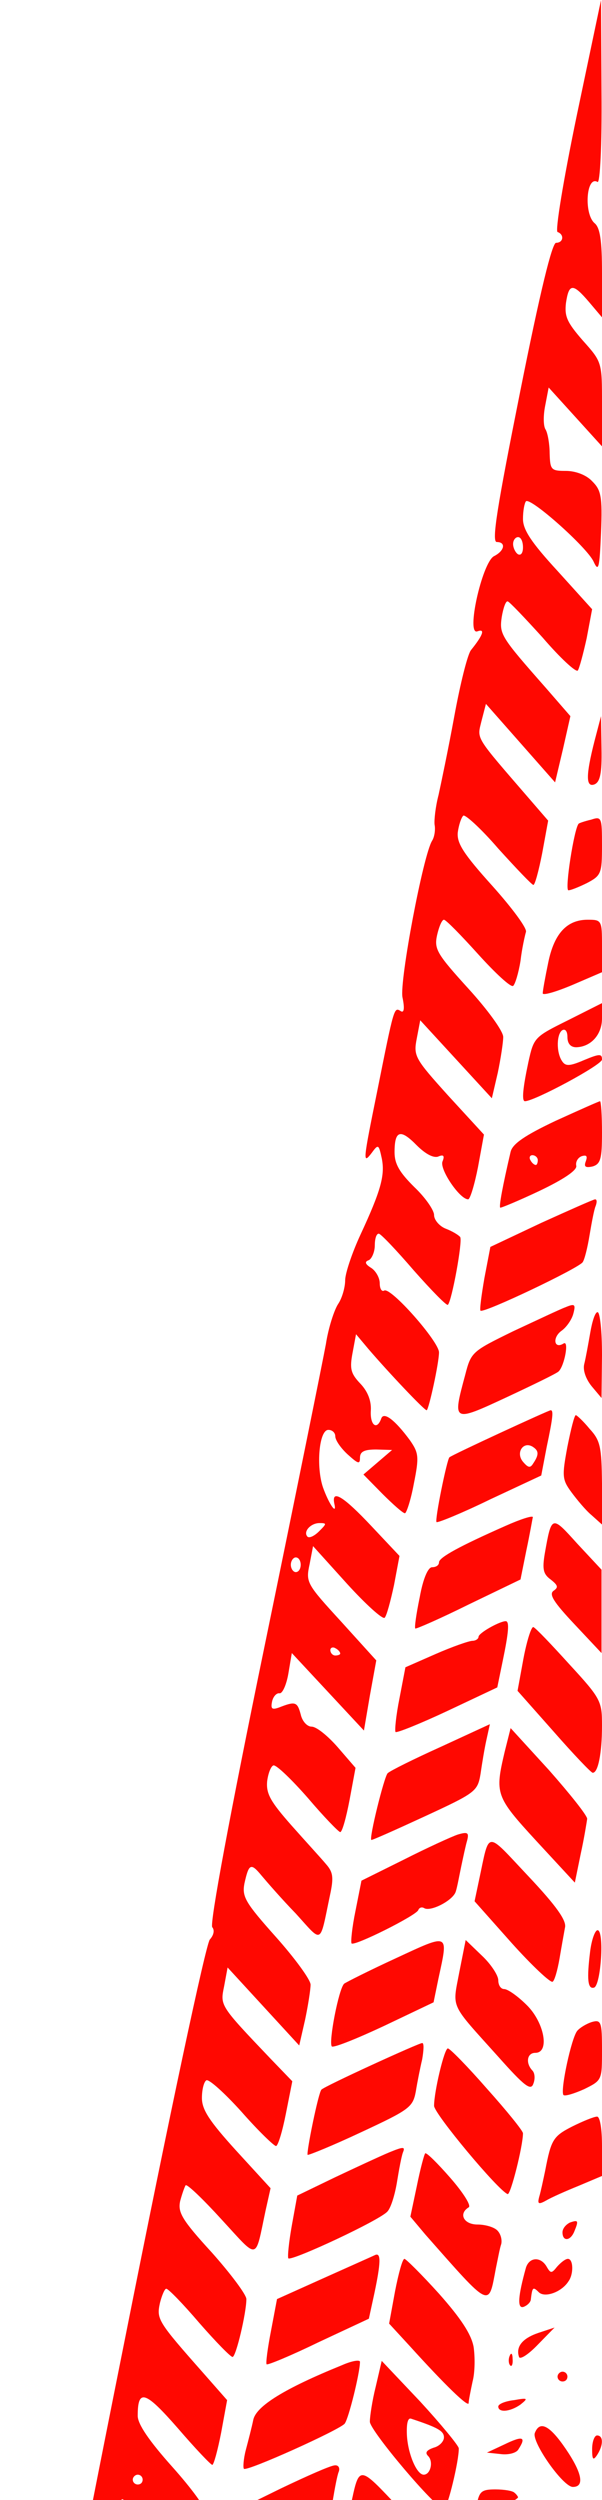 <svg width="67" height="278" viewBox="0 0 67 278" fill="none" xmlns="http://www.w3.org/2000/svg">
<path d="M64.196 12.818C62.657 20.236 61.778 25.691 62.053 25.8C62.822 26.073 62.712 27 61.888 27C61.448 27 60.129 32.346 57.875 43.636C55.346 56.291 54.686 60.273 55.291 60.273C56.336 60.273 56.171 61.255 54.961 61.855C53.642 62.618 51.828 70.746 53.147 70.2C54.027 69.873 53.752 70.636 52.432 72.273C52.048 72.709 51.223 76.036 50.563 79.636C49.904 83.236 49.079 87.164 48.804 88.418C48.475 89.673 48.31 91.145 48.365 91.691C48.475 92.236 48.365 93.055 48.09 93.491C47.1 95.073 44.462 109.036 44.791 110.891C45.066 112.2 44.956 112.691 44.572 112.418C43.857 111.982 43.857 111.982 41.988 121.309C40.394 129.164 40.339 129.545 41.383 128.182C42.098 127.2 42.153 127.255 42.483 128.782C42.867 130.636 42.428 132.327 40.119 137.291C39.184 139.309 38.415 141.6 38.415 142.364C38.415 143.127 38.085 144.327 37.645 144.982C37.205 145.636 36.546 147.655 36.271 149.455C35.941 151.255 32.863 166.473 29.399 183.273C25.606 201.655 23.298 214.036 23.627 214.309C23.902 214.636 23.792 215.182 23.353 215.673C22.913 216.164 18.845 235.255 13.952 259.855C7.246 293.345 5.432 303.218 5.982 303.545C6.366 303.764 6.476 304.255 6.311 304.582C6.091 304.909 5.707 305.073 5.432 304.909C4.992 304.636 4.442 306.6 3.508 311.891C3.068 314.182 3.783 314.564 4.992 312.709C5.927 311.345 7.631 311.673 7.631 313.2C7.686 314.618 14.117 321.436 14.447 320.4C14.612 319.964 14.997 318.327 15.272 316.691L15.876 313.8L12.743 310.255C8.455 305.509 7.906 304.636 8.4 302.673L8.84 301.091L12.523 305.073C14.502 307.2 16.316 309 16.536 309C16.701 309 17.141 307.418 17.526 305.455L18.185 301.909L14.282 297.6C10.489 293.4 10.324 293.182 10.709 291.164L11.094 289.145L19.01 297.764L19.669 294.927C19.999 293.345 20.274 291.545 20.274 290.945C20.274 290.291 18.57 287.945 16.481 285.655C13.128 281.891 12.743 281.291 12.963 279.709C13.128 278.727 13.403 277.909 13.623 277.909C13.842 277.909 15.547 279.655 17.471 281.727C19.34 283.855 21.099 285.436 21.374 285.273C21.593 285.109 21.978 283.855 22.198 282.491C22.363 281.073 22.693 279.655 22.803 279.327C22.968 278.945 21.319 276.709 19.175 274.309C16.591 271.418 15.327 269.564 15.327 268.636C15.327 265.582 16.151 265.855 19.779 270C21.703 272.236 23.462 274.091 23.627 274.091C23.792 274.091 24.232 272.455 24.617 270.491L25.277 266.891L22.638 263.891C17.526 258.109 17.416 257.891 17.8 256.091C18.02 255.218 18.35 254.455 18.515 254.509C18.735 254.509 20.384 256.2 22.198 258.327C24.012 260.4 25.661 262.091 25.881 262.091C26.266 262.091 27.421 257.182 27.421 255.655C27.421 255.164 25.661 252.818 23.572 250.473C20.219 246.818 19.779 246 20.054 244.745C20.274 243.927 20.549 243.164 20.659 243C20.824 242.836 22.638 244.582 24.672 246.818C28.85 251.345 28.355 251.455 29.564 245.782L30.114 243.327L26.266 239.127C23.298 235.855 22.473 234.6 22.473 233.291C22.473 232.364 22.693 231.491 22.968 231.327C23.243 231.164 25.002 232.745 26.871 234.818C28.74 236.945 30.499 238.636 30.719 238.636C30.939 238.636 31.433 237 31.818 235.036L32.533 231.436L30.114 228.927C24.397 222.927 24.507 223.036 24.947 220.855L25.331 218.782L33.302 227.455L33.962 224.564C34.292 222.982 34.567 221.236 34.567 220.691C34.567 220.145 32.808 217.745 30.719 215.4C27.311 211.582 26.926 210.927 27.201 209.455C27.695 207.218 27.915 207.109 29.125 208.582C29.674 209.236 31.378 211.2 32.918 212.782C35.941 216.109 35.556 216.327 36.711 210.818C37.15 208.8 37.096 208.2 36.271 207.273C35.776 206.673 34.017 204.764 32.423 202.964C30.114 200.345 29.619 199.473 29.729 198.109C29.839 197.182 30.169 196.364 30.444 196.309C30.774 196.255 32.478 197.891 34.292 199.964C36.051 202.036 37.7 203.727 37.865 203.727C38.085 203.727 38.525 202.145 38.91 200.127L39.569 196.582L37.59 194.291C36.491 193.036 35.226 192 34.677 192C34.182 192 33.632 191.4 33.467 190.636C33.083 189.218 32.863 189.164 31.049 189.873C30.279 190.145 30.114 190.036 30.279 189.218C30.389 188.673 30.774 188.236 31.104 188.291C31.433 188.345 31.873 187.364 32.093 186.109L32.478 183.818L40.504 192.436L41.163 188.564L41.878 184.636L37.975 180.327C34.127 176.127 34.017 175.964 34.457 173.945L34.842 171.927L38.635 176.127C40.724 178.418 42.593 180.109 42.812 179.891C43.032 179.673 43.472 178.036 43.857 176.236L44.462 173.018L41.328 169.691C38.25 166.418 36.876 165.545 37.205 167.182C37.535 168.6 36.601 167.236 35.941 165.382C35.172 163.091 35.501 159 36.546 159C36.986 159 37.315 159.327 37.315 159.709C37.315 160.145 37.92 161.018 38.69 161.727C39.844 162.764 40.064 162.873 40.064 162.109C40.064 161.4 40.559 161.182 41.878 161.182L43.637 161.236L40.449 163.964L42.593 166.145C43.747 167.291 44.846 168.273 45.066 168.273C45.231 168.273 45.726 166.8 46.056 165C46.66 162 46.605 161.564 45.616 160.145C43.967 157.909 42.703 156.927 42.428 157.745C41.933 159.109 41.163 158.455 41.273 156.818C41.328 155.782 40.944 154.745 40.119 153.873C39.02 152.727 38.91 152.182 39.239 150.436L39.624 148.364L40.998 150C43.197 152.564 47.21 156.818 47.485 156.818C47.705 156.818 48.859 151.582 48.859 150.382C48.859 149.182 43.472 143.073 42.758 143.509C42.483 143.673 42.263 143.291 42.263 142.691C42.263 142.091 41.823 141.327 41.328 141C40.614 140.564 40.559 140.291 41.053 140.127C41.383 139.964 41.713 139.2 41.713 138.491C41.713 137.782 41.878 137.182 42.153 137.182C42.373 137.182 44.132 139.036 46.056 141.273C48.035 143.509 49.739 145.255 49.849 145.091C50.289 144.655 51.498 138.055 51.223 137.564C51.058 137.345 50.344 136.909 49.629 136.636C48.914 136.364 48.31 135.655 48.31 135.109C48.31 134.564 47.32 133.145 46.111 132C44.462 130.364 43.912 129.436 43.912 128.127C43.912 125.673 44.572 125.509 46.386 127.364C47.32 128.291 48.2 128.782 48.749 128.618C49.354 128.345 49.519 128.509 49.244 129.164C48.914 130.036 51.168 133.364 52.103 133.364C52.323 133.364 52.817 131.727 53.202 129.764L53.862 126.164L49.904 121.855C46.166 117.709 46.001 117.436 46.386 115.473L46.77 113.455L54.741 122.127L55.401 119.291C55.731 117.709 56.006 115.909 56.006 115.309C56.006 114.655 54.247 112.255 52.158 109.964C48.639 106.091 48.31 105.545 48.639 104.018C48.859 103.036 49.189 102.273 49.409 102.273C49.629 102.273 51.333 104.018 53.202 106.091C55.126 108.218 56.83 109.8 57.105 109.636C57.325 109.473 57.71 108.218 57.93 106.855C58.095 105.436 58.424 104.018 58.534 103.636C58.699 103.255 56.995 100.964 54.796 98.509C51.553 94.909 50.838 93.764 50.948 92.564C51.058 91.746 51.333 90.927 51.553 90.709C51.718 90.491 53.532 92.127 55.456 94.364C57.435 96.546 59.194 98.4 59.359 98.4C59.524 98.454 59.964 96.818 60.348 94.855L61.008 91.254L59.029 88.964C52.762 81.709 53.092 82.255 53.587 80.182L54.082 78.273L61.778 87L62.657 83.291L63.482 79.636L60.733 76.473C55.731 70.8 55.566 70.527 55.841 68.618C56.006 67.636 56.281 66.818 56.5 66.873C56.665 66.873 58.424 68.727 60.403 70.909C62.327 73.145 64.087 74.782 64.306 74.564C64.471 74.346 64.911 72.709 65.296 70.964L65.901 67.746L62.053 63.491C59.139 60.327 58.205 58.909 58.205 57.709C58.205 56.782 58.37 55.964 58.534 55.745C59.029 55.255 65.351 60.873 66.066 62.455C66.615 63.654 66.725 63.218 66.89 59.236C67.055 55.145 66.89 54.491 65.901 53.509C65.241 52.8 64.031 52.364 62.987 52.364C61.338 52.364 61.228 52.255 61.173 50.4C61.173 49.364 60.953 48.164 60.733 47.782C60.458 47.4 60.458 46.2 60.678 45.109L61.063 43.091L67 49.636L67 44.946C67 40.255 67 40.255 64.856 37.855C63.097 35.836 62.822 35.182 62.987 33.709C63.317 31.473 63.757 31.473 65.571 33.6L67 35.291L67 30.382C67 26.727 66.78 25.309 66.175 24.818C64.966 23.782 65.241 19.473 66.505 20.236C66.78 20.4 67 16.145 66.945 10.255L66.89 -4.80596e-09L64.196 12.818ZM57.655 61.636C57.38 61.473 57.105 60.927 57.105 60.491C57.105 60.054 57.38 59.727 57.655 59.727C57.985 59.727 58.205 60.218 58.205 60.873C58.205 61.473 57.985 61.8 57.655 61.636ZM37.315 184.091C37.041 184.091 36.766 183.818 36.766 183.491C36.766 183.218 37.041 183.109 37.315 183.273C37.645 183.436 37.865 183.709 37.865 183.873C37.865 183.982 37.645 184.091 37.315 184.091ZM34.237 170.891C33.687 170.345 34.567 169.364 35.556 169.364C36.381 169.364 36.381 169.418 35.501 170.291C35.007 170.782 34.457 171.055 34.237 170.891ZM32.918 174.818C32.643 174.818 32.368 174.436 32.368 174C32.368 173.564 32.643 173.182 32.918 173.182C33.247 173.182 33.467 173.564 33.467 174C33.467 174.436 33.247 174.818 32.918 174.818ZM15.327 276.273C15.052 276.273 14.777 276.055 14.777 275.727C14.777 275.455 15.052 275.182 15.327 275.182C15.656 275.182 15.876 275.455 15.876 275.727C15.876 276.055 15.656 276.273 15.327 276.273ZM9.17 311.618C8.07 311.236 7.906 308.455 8.95 308.455C9.555 308.455 9.83 309 9.83 310.145C9.83 311.236 9.61 311.727 9.17 311.618Z" fill="#FF0801"/>
<path d="M66.175 82.364C65.186 86.236 65.186 87.6 66.175 87.218C66.78 86.945 67 86.018 66.945 83.236L66.89 79.636L66.175 82.364Z" fill="#FF0801"/>
<path d="M65.791 91.145C65.076 91.309 64.471 91.527 64.416 91.582C63.922 91.964 62.822 99 63.262 99C63.537 99 64.471 98.618 65.351 98.182C66.89 97.364 67 97.145 67 94.036C67 90.873 66.945 90.764 65.791 91.145Z" fill="#FF0801"/>
<path d="M65.406 102.273C63.097 102.273 61.668 103.8 61.008 107.073C60.678 108.655 60.403 110.182 60.403 110.455C60.403 110.727 61.888 110.291 63.702 109.527L67 108.109L67 105.164C67 102.327 66.945 102.273 65.406 102.273Z" fill="#FF0801"/>
<path d="M63.207 113.455C59.469 115.309 59.414 115.364 58.809 118.091C58.205 120.927 58.04 122.455 58.424 122.455C59.469 122.455 67 118.418 67 117.818C67 117.164 66.725 117.164 65.021 117.873C63.372 118.582 62.932 118.582 62.547 117.982C61.888 117 61.943 114.927 62.602 114.545C62.932 114.382 63.152 114.709 63.152 115.309C63.152 116.018 63.482 116.455 64.141 116.455C65.791 116.4 67 115.036 67 113.236L67 111.545L63.207 113.455Z" fill="#FF0801"/>
<path d="M66.78 122.455C66.67 122.455 64.471 123.436 61.833 124.636C58.37 126.273 57.05 127.2 56.83 128.073C55.951 131.836 55.511 134.182 55.676 134.291C55.731 134.345 57.71 133.527 60.019 132.436C62.767 131.127 64.196 130.145 64.141 129.655C64.031 129.218 64.306 128.727 64.746 128.564C65.296 128.4 65.406 128.564 65.186 129.164C64.966 129.764 65.186 129.873 65.956 129.709C66.835 129.436 67 128.891 67 125.945C67 124.036 66.89 122.455 66.78 122.455ZM59.634 129.545C59.469 129.545 59.194 129.327 59.029 129C58.864 128.727 58.974 128.455 59.249 128.455C59.579 128.455 59.854 128.727 59.854 129C59.854 129.327 59.744 129.545 59.634 129.545Z" fill="#FF0801"/>
<path d="M66.505 145.909C66.23 145.909 65.901 146.945 65.681 148.255C65.461 149.509 65.186 151.036 65.021 151.691C64.856 152.345 65.186 153.327 65.846 154.145L66.945 155.455L67 150.709C67 148.036 66.78 145.909 66.505 145.909Z" fill="#FF0801"/>
<path d="M65.626 158.891C64.911 158.018 64.196 157.364 64.087 157.364C63.922 157.364 63.537 158.945 63.152 160.855C62.547 164.127 62.547 164.509 63.592 165.927C64.196 166.745 65.186 167.945 65.846 168.491L67 169.527L67 164.945C66.945 160.909 66.835 160.2 65.626 158.891Z" fill="#FF0801"/>
<path d="M64.251 171.655C61.393 168.491 61.393 168.436 60.623 172.8C60.348 174.491 60.458 175.036 61.283 175.636C62.108 176.291 62.163 176.509 61.613 176.891C61.063 177.273 61.613 178.145 63.922 180.6L66.945 183.818L66.945 174.545L64.251 171.655Z" fill="#FF0801"/>
<path d="M63.372 185.073C61.393 182.891 59.634 181.036 59.359 180.927C59.139 180.873 58.644 182.4 58.26 184.418L57.6 188.018L61.613 192.545C63.812 195.055 65.791 197.127 65.956 197.127C66.56 197.182 67 194.945 67 191.891C67 189.164 66.89 188.891 63.372 185.073Z" fill="#FF0801"/>
<path d="M66.505 214.636C66.23 214.636 65.846 215.673 65.681 216.982C65.296 220.091 65.406 221.236 66.12 221.018C66.89 220.745 67.275 214.636 66.505 214.636Z" fill="#FF0801"/>
<path d="M65.901 224.836C65.351 225 64.581 225.436 64.251 225.818C63.592 226.582 62.327 232.527 62.712 232.964C62.877 233.127 63.922 232.8 65.021 232.309C67 231.327 67 231.327 67 227.945C67 224.836 66.89 224.564 65.901 224.836Z" fill="#FF0801"/>
<path d="M66.45 235.364C66.12 235.364 64.911 235.855 63.702 236.455C61.558 237.545 61.338 237.927 60.678 241.364C60.458 242.4 60.184 243.709 60.019 244.255C59.799 245.073 59.909 245.182 60.788 244.691C61.338 244.364 62.932 243.655 64.416 243.055L67 241.964L67 238.691C67 236.727 66.78 235.364 66.45 235.364Z" fill="#FF0801"/>
<path d="M66.45 270.818C66.175 270.818 65.901 271.473 65.901 272.345C65.901 273.491 66.01 273.655 66.45 273C67.165 271.909 67.165 270.818 66.45 270.818Z" fill="#FF0801"/>
<path d="M66.23 133.364C66.066 133.364 63.372 134.564 60.239 135.982L54.576 138.655L53.917 142.091C53.587 144 53.367 145.636 53.477 145.745C53.807 146.073 64.471 141 64.856 140.345C65.076 140.018 65.406 138.655 65.626 137.291C65.846 135.982 66.12 134.509 66.285 134.127C66.45 133.691 66.45 133.364 66.23 133.364Z" fill="#FF0801"/>
<path d="M61.118 196.855L56.83 192.164L56.171 194.782C55.071 199.473 55.126 199.745 59.689 204.709L63.977 209.345L64.636 206.127C65.021 204.382 65.296 202.636 65.351 202.255C65.351 201.873 63.427 199.473 61.118 196.855Z" fill="#FF0801"/>
<path d="M62.987 272.345C61.173 269.673 60.074 269.127 59.524 270.545C59.139 271.527 62.657 276.545 63.757 276.545C65.076 276.545 64.801 275.018 62.987 272.345Z" fill="#FF0801"/>
<path d="M62.932 145.364C62.327 145.582 59.689 146.836 57.105 148.036C52.542 150.273 52.432 150.327 51.773 152.891C50.344 158.182 50.344 158.182 56.445 155.345C59.359 153.982 61.943 152.727 62.163 152.509C62.822 151.909 63.372 148.964 62.712 149.4C61.668 150.055 61.448 148.745 62.492 147.982C63.042 147.6 63.647 146.727 63.812 146.073C64.087 145.036 63.977 144.927 62.932 145.364Z" fill="#FF0801"/>
<path d="M63.427 247.145C62.987 247.364 62.602 247.8 62.602 248.236C62.602 249.273 63.482 249.218 63.922 248.127C64.416 246.927 64.361 246.818 63.427 247.145Z" fill="#FF0801"/>
<path d="M61.943 283.364C58.15 283.364 57.545 284.291 61.173 284.509C63.372 284.673 64.251 284.509 64.251 284.073C64.251 283.582 63.427 283.364 61.943 283.364Z" fill="#FF0801"/>
<path d="M63.207 251.182C62.932 251.182 62.437 251.564 61.998 252.055C61.393 252.818 61.283 252.818 60.843 252.055C60.184 250.909 58.919 250.964 58.534 252.164C57.655 255.327 57.545 256.745 58.26 256.527C58.699 256.364 59.084 255.982 59.084 255.655C59.249 254.345 59.304 254.236 59.964 254.891C60.623 255.545 62.492 254.891 63.262 253.691C63.867 252.873 63.812 251.182 63.207 251.182Z" fill="#FF0801"/>
<path d="M58.809 208.636C53.972 203.509 54.521 203.455 53.312 209.073L52.817 211.418L56.94 216.055C59.194 218.564 61.283 220.527 61.503 220.364C61.723 220.255 62.053 219.055 62.272 217.8C62.492 216.491 62.767 214.964 62.877 214.364C63.097 213.6 61.943 211.964 58.809 208.636Z" fill="#FF0801"/>
<path d="M62.602 263.727C62.327 263.727 62.053 264 62.053 264.273C62.053 264.6 62.327 264.818 62.602 264.818C62.932 264.818 63.152 264.6 63.152 264.273C63.152 264 62.932 263.727 62.602 263.727Z" fill="#FF0801"/>
<path d="M61.338 292.145C60.348 291.164 59.854 291.491 59.854 293.182C59.854 294.218 60.129 294.818 60.623 294.818C61.613 294.818 62.108 292.909 61.338 292.145Z" fill="#FF0801"/>
<path d="M61.283 156.818C61.063 156.818 50.289 161.782 50.014 162.055C49.739 162.327 48.365 169.036 48.584 169.255C48.694 169.364 51.388 168.273 54.521 166.745L60.239 164.073L60.843 160.909C61.558 157.527 61.613 156.818 61.283 156.818ZM59.359 162.709C59.029 163.255 58.809 163.255 58.205 162.545C57.38 161.564 58.205 160.255 59.249 160.855C59.964 161.291 60.019 161.727 59.359 162.709Z" fill="#FF0801"/>
<path d="M59.909 259.418C58.15 260.018 57.38 260.945 57.765 262.091C57.875 262.418 58.809 261.818 59.854 260.727L61.723 258.818L59.909 259.418Z" fill="#FF0801"/>
<path d="M58.589 222.927C57.6 221.945 56.5 221.182 56.116 221.182C55.731 221.182 55.456 220.745 55.456 220.2C55.456 219.655 54.631 218.4 53.642 217.473L51.828 215.727L51.113 219.327C50.344 223.418 50.014 222.655 55.456 228.709C58.369 231.982 59.084 232.527 59.359 231.709C59.579 231.164 59.524 230.509 59.249 230.236C58.479 229.418 58.644 228.273 59.579 228.273C61.228 228.273 60.568 224.836 58.589 222.927Z" fill="#FF0801"/>
<path d="M56.226 169.691C51.168 171.927 48.859 173.182 48.859 173.727C48.859 174.055 48.529 174.273 48.09 174.273C47.65 174.273 47.1 175.473 46.715 177.6C46.331 179.455 46.111 180.982 46.221 181.091C46.331 181.145 48.969 180 52.158 178.418L57.93 175.636L58.589 172.364C58.974 170.564 59.249 168.927 59.304 168.709C59.304 168.491 57.93 168.927 56.226 169.691Z" fill="#FF0801"/>
<path d="M57.215 266.891C56.226 267 55.456 267.327 55.456 267.6C55.456 268.309 56.775 268.2 57.93 267.382C58.809 266.673 58.754 266.618 57.215 266.891Z" fill="#FF0801"/>
<path d="M54.192 232.255C52.048 229.8 50.069 227.782 49.849 227.782C49.464 227.727 48.31 232.582 48.31 234.164C48.31 235.036 55.456 243.6 56.5 243.982C56.83 244.091 58.205 238.636 58.205 237.218C58.205 236.945 56.391 234.709 54.192 232.255Z" fill="#FF0801"/>
<path d="M56.171 271.8L54.192 272.727L55.731 272.891C56.555 273 57.49 272.782 57.71 272.345C58.589 270.982 58.205 270.818 56.171 271.8Z" fill="#FF0801"/>
<path d="M57.27 277.2C57.105 276.982 56.116 276.818 55.126 276.818C53.642 276.818 53.367 277.036 53.092 278.345C52.927 279.164 52.872 279.873 52.982 279.982C53.147 280.2 57.655 278.018 57.655 277.691C57.655 277.636 57.49 277.364 57.27 277.2Z" fill="#FF0801"/>
<path d="M57.16 282.545C56.445 282.164 53.752 283.418 54.137 283.964C54.631 284.782 57.655 284.509 57.655 283.691C57.655 283.255 57.435 282.764 57.16 282.545Z" fill="#FF0801"/>
<path d="M56.885 315.545C56.445 315.545 55.896 315.818 55.731 316.091C55.566 316.418 55.896 316.636 56.5 316.636C57.16 316.636 57.655 316.418 57.655 316.091C57.655 315.818 57.325 315.545 56.885 315.545Z" fill="#FF0801"/>
<path d="M56.72 261.982C56.555 262.364 56.61 262.855 56.775 263.018C56.94 263.236 57.105 262.909 57.05 262.309C57.05 261.709 56.885 261.545 56.72 261.982Z" fill="#FF0801"/>
<path d="M53.312 294.382C50.014 295.8 49.464 296.236 49.189 297.709C48.914 298.909 49.079 299.509 49.684 299.891C50.783 300.491 50.728 301.745 49.574 302.4C48.09 303.273 49.134 303.109 51.608 302.127C53.862 301.2 55.346 299.509 54.411 298.964C54.137 298.745 53.532 298.8 53.037 298.964C52.487 299.182 52.158 299.018 52.158 298.473C52.158 298.036 53.257 297 54.631 296.236C56.171 295.309 57.105 294.382 57.105 293.727C57.105 292.8 56.83 292.8 53.312 294.382Z" fill="#FF0801"/>
<path d="M56.281 180.273C55.621 180.273 53.257 181.582 53.257 182.018C53.257 182.236 52.927 182.455 52.597 182.455C52.213 182.455 50.344 183.109 48.475 183.927L45.121 185.4L44.462 188.836C44.077 190.745 43.912 192.436 44.022 192.6C44.187 192.709 46.77 191.673 49.794 190.255L55.346 187.636L55.951 184.691C56.61 181.527 56.72 180.273 56.281 180.273Z" fill="#FF0801"/>
<path d="M55.346 248.018C54.961 247.636 53.972 247.364 53.147 247.364C51.608 247.364 51.003 246.164 52.158 245.455C52.487 245.291 51.553 243.818 50.124 242.182C48.694 240.545 47.43 239.291 47.32 239.455C47.21 239.564 46.77 241.2 46.386 243.109L45.671 246.491L47.32 248.455C54.686 256.8 54.356 256.636 55.181 252.273C55.401 251.236 55.621 249.982 55.786 249.545C55.896 249.055 55.731 248.4 55.346 248.018Z" fill="#FF0801"/>
<path d="M54.247 322.036C52.048 319.2 51.443 318.982 50.563 320.564C49.849 321.927 46.276 323.345 45.781 322.527C45.616 322.255 46.221 321.218 47.155 320.127C49.244 317.782 49.244 317.673 47.375 318.327C45.836 318.818 44.462 321.273 43.582 324.982C43.087 327 44.077 326.945 48.859 324.545C53.312 322.309 53.477 322.309 53.092 323.727C52.927 324.436 53.147 325.036 53.807 325.364C56.555 326.836 56.72 325.255 54.247 322.036Z" fill="#FF0801"/>
<path d="M49.079 194.236C46.056 195.6 43.417 196.909 43.142 197.182C42.758 197.564 41.053 204.436 41.328 204.6C41.383 204.655 44.077 203.455 47.265 201.982C52.927 199.364 53.147 199.2 53.477 197.291C53.642 196.145 53.917 194.455 54.137 193.473L54.521 191.727L49.079 194.236Z" fill="#FF0801"/>
<path d="M53.257 286.527C52.762 285.982 52.213 285.545 52.048 285.545C51.443 285.545 51.058 288.164 51.388 289.8C51.828 291.927 53.257 291.545 53.257 289.364C53.257 288.491 53.477 287.727 53.752 287.618C53.972 287.564 53.807 287.018 53.257 286.527Z" fill="#FF0801"/>
<path d="M52.707 260.945C52.432 259.527 51.278 257.782 48.859 255.055C46.935 252.927 45.176 251.182 45.011 251.182C44.791 251.182 44.352 252.818 43.967 254.782L43.307 258.382L45.616 260.891C49.519 265.2 52.158 267.764 52.158 267.218C52.158 266.945 52.377 265.855 52.597 264.818C52.872 263.782 52.872 262.036 52.707 260.945Z" fill="#FF0801"/>
<path d="M50.948 204C50.289 204.218 47.54 205.473 44.956 206.782L40.229 209.127L39.569 212.455C39.184 214.309 39.02 215.945 39.129 216.109C39.459 216.436 46.331 213 46.551 212.4C46.66 212.127 46.935 212.018 47.21 212.182C47.925 212.618 50.453 211.309 50.728 210.327C50.893 209.836 51.113 208.582 51.333 207.545C51.553 206.509 51.828 205.2 51.993 204.655C52.213 203.782 52.048 203.673 50.948 204Z" fill="#FF0801"/>
<path d="M51.718 308.782C51.443 308.618 50.289 308.782 49.189 309.109C47.045 309.764 46.111 311.127 46.111 313.691C46.111 315.273 46.111 315.273 48.584 314.073C50.014 313.418 50.453 312.927 50.234 312.218C50.014 311.564 50.289 311.018 51.058 310.636C52.213 310.036 52.487 309.273 51.718 308.782Z" fill="#FF0801"/>
<path d="M46.77 267.055L42.483 262.527L41.823 265.364C41.438 266.891 41.163 268.691 41.163 269.291C41.163 270.273 48.529 279 49.409 279C49.794 279 51.113 273.545 51.058 272.236C51.003 271.909 49.079 269.564 46.77 267.055ZM48.255 272.182C47.485 272.455 47.265 272.727 47.65 273.109C48.255 273.709 47.925 275.182 47.155 275.182C46.386 275.182 45.396 272.891 45.286 270.764C45.231 269.455 45.396 268.8 45.781 268.964C48.749 269.945 49.409 270.327 49.409 271.036C49.409 271.473 48.914 272.018 48.255 272.182Z" fill="#FF0801"/>
<path d="M44.077 217.745C41.108 219.109 38.525 220.418 38.305 220.582C37.7 221.127 36.546 227.127 36.931 227.564C37.15 227.727 39.734 226.691 42.758 225.273L48.255 222.655L48.804 219.982C49.904 214.909 50.069 214.964 44.077 217.745Z" fill="#FF0801"/>
<path d="M44.517 279C39.844 274.036 40.009 274.036 39.02 278.673C38.415 281.727 38.415 281.673 42.373 285.982C43.747 287.564 45.341 288.818 45.836 288.818C46.441 288.818 46.66 289.091 46.496 289.636C46.276 290.073 46.386 290.564 46.66 290.727C47.155 291 47.815 288.982 48.529 285.273C48.804 283.8 48.365 283.145 44.517 279Z" fill="#FF0801"/>
<path d="M48.2 307.473C47.375 307.745 46.935 309 47.65 309C47.925 309 48.365 308.618 48.529 308.127C48.749 307.582 48.584 307.364 48.2 307.473Z" fill="#FF0801"/>
<path d="M46.99 227.182C46.605 227.182 36.106 231.982 35.776 232.364C35.446 232.636 34.072 239.4 34.237 239.618C34.347 239.673 37.041 238.582 40.174 237.109C45.561 234.6 45.946 234.327 46.276 232.582C46.441 231.545 46.77 229.909 46.99 228.982C47.155 228 47.21 227.182 46.99 227.182Z" fill="#FF0801"/>
<path d="M41.823 290.455L37.535 285.873L36.876 289.582C36.106 293.727 35.721 293.018 41.438 299.4L44.736 303.109L45.396 300.436C46.551 295.636 46.441 295.418 41.823 290.455Z" fill="#FF0801"/>
<path d="M43.307 239.345C42.263 239.782 39.569 241.036 37.26 242.127L33.083 244.145L32.478 247.473C32.148 249.327 31.983 250.964 32.093 251.127C32.478 251.455 42.428 246.818 43.142 245.891C43.527 245.455 43.967 243.982 44.187 242.618C44.407 241.255 44.681 239.782 44.846 239.345C45.121 238.691 44.901 238.691 43.307 239.345Z" fill="#FF0801"/>
<path d="M42.428 305.4C41.548 304.473 40.339 303.491 39.679 303.327C38.965 303.109 38.415 302.564 38.415 302.073C38.415 301.091 36.326 298.091 35.666 298.091C35.226 298.091 34.017 302.727 34.017 304.527C34.017 305.018 35.391 306.927 36.986 308.782C39.679 311.727 40.174 312.055 41.658 311.836C42.593 311.727 43.362 311.291 43.362 310.909C43.362 310.527 43.472 309.545 43.637 308.673C43.857 307.473 43.527 306.655 42.428 305.4Z" fill="#FF0801"/>
<path d="M41.768 250.745C41.548 250.855 38.965 252 36.051 253.309L30.829 255.655L30.169 259.145C29.784 261.109 29.564 262.8 29.674 262.909C29.784 263.018 32.423 261.927 35.446 260.455L41.053 257.836L41.658 255.055C42.373 251.673 42.428 250.473 41.768 250.745Z" fill="#FF0801"/>
<path d="M40.614 320.727C40.284 320.564 40.174 319.855 40.339 319.2C40.614 318.273 39.844 317.018 36.986 313.745C34.952 311.455 33.193 309.655 33.028 309.764C32.918 309.927 32.478 311.564 32.093 313.418L31.378 316.8L34.457 320.291C36.106 322.2 37.81 323.727 38.14 323.727C38.965 323.727 41.163 322.145 41.163 321.545C41.163 321.273 40.889 320.891 40.614 320.727ZM35.117 316.909C34.512 316.364 34.182 315.709 34.402 315.382C34.622 315.055 35.062 315.218 35.501 315.818C36.601 317.345 36.381 318.055 35.117 316.909Z" fill="#FF0801"/>
<path d="M38.03 263.018C31.708 265.582 28.52 267.545 28.19 269.073C28.025 269.891 27.64 271.364 27.366 272.4C27.091 273.436 27.036 274.418 27.146 274.527C27.475 274.855 37.755 270.218 38.36 269.509C38.8 268.964 40.064 263.836 40.064 262.636C40.064 262.364 39.129 262.527 38.03 263.018Z" fill="#FF0801"/>
<path d="M38.085 330.273C37.645 330.273 37.425 330 37.59 329.727C37.92 329.182 31.488 321.545 30.719 321.545C30.499 321.545 30.114 322.691 29.894 324.109C29.619 326.127 29.674 326.727 30.444 327.109C31.159 327.545 31.213 327.818 30.664 328.418C30.169 329.018 30.224 329.182 31.049 329.182C31.653 329.182 32.478 329.455 32.918 329.727C33.577 330.164 33.632 330.436 33.028 331.364C32.093 332.836 33.138 333.273 36.491 332.782C38.47 332.455 38.965 332.182 38.965 331.309C38.965 330.709 38.58 330.273 38.085 330.273Z" fill="#FF0801"/>
<path d="M37.26 274.145C36.821 274.145 34.127 275.345 31.268 276.709L26.046 279.273L25.387 282.273C25.002 283.909 24.727 285.6 24.837 285.982C24.892 286.418 26.761 285.818 30.444 284.073C33.467 282.655 36.106 281.236 36.326 280.964C36.491 280.691 36.821 279.382 37.041 278.018C37.26 276.709 37.535 275.236 37.7 274.855C37.865 274.418 37.645 274.091 37.26 274.145Z" fill="#FF0801"/>
<path d="M29.784 288.055C26.816 289.418 24.232 290.673 24.012 290.891C23.462 291.436 22.253 297.491 22.583 297.873C22.748 298.036 25.387 297 28.41 295.636L33.907 293.073L34.512 290.018C34.842 288.382 35.117 286.691 35.117 286.309C35.117 285.818 33.247 286.418 29.784 288.055Z" fill="#FF0801"/>
<path d="M31.763 297.818C30.554 298.2 21.923 302.345 21.429 302.782C21.154 303 19.779 309.764 19.944 309.927C20.054 310.036 22.693 308.891 25.881 307.364L31.653 304.691L32.038 302.345C32.258 301.036 32.588 299.4 32.753 298.691C33.028 297.545 32.918 297.491 31.763 297.818Z" fill="#FF0801"/>
<path d="M30.554 309C30.444 309 27.64 310.255 24.342 311.836C19.285 314.236 18.57 314.727 19.889 314.891C21.648 315.109 21.593 316.418 19.834 316.255C19.12 316.145 18.57 316.473 18.405 317.073C17.745 319.418 17.471 321.545 17.8 321.545C19.01 321.545 29.07 316.364 29.29 315.6C29.399 315.109 29.674 313.855 29.894 312.818C30.114 311.782 30.389 310.473 30.499 309.982C30.664 309.436 30.664 309 30.554 309Z" fill="#FF0801"/>
<path d="M27.695 321C27.475 321 24.892 322.145 21.923 323.509L16.536 326.018L15.876 329.291C15.547 331.091 15.382 332.673 15.547 332.836C15.711 333.055 18.24 332.127 21.154 330.818C24.727 329.182 26.596 328.036 26.871 327.273C27.585 325.473 28.135 321 27.695 321ZM18.24 331.145C17.745 330.709 19.23 327.545 19.779 327.873C20.054 328.036 19.889 328.909 19.395 329.782C18.955 330.709 18.405 331.309 18.24 331.145Z" fill="#FF0801"/>
<path d="M9.94 321.491C7.961 319.255 6.146 317.4 5.927 317.291C5.157 316.964 3.618 319.964 3.563 321.982C3.508 323.618 3.288 324 2.134 324.273C1.254 324.491 0.704 325.036 0.594 325.855C0.429 326.673 0.594 327 1.034 326.727C1.364 326.509 1.969 326.673 2.408 327C3.013 327.545 3.233 327.382 3.563 326.236C3.948 324.545 4.552 324.436 5.542 325.855C6.971 327.818 11.589 332.509 11.864 332.236C12.028 332.073 12.468 330.491 12.853 328.745L13.513 325.473L9.94 321.491Z" fill="#FF0801"/>
<path d="M5.212 330.545L3.343 328.364L2.188 330.273C1.584 331.309 1.034 332.345 1.034 332.618C1.034 332.836 2.408 333 4.058 333C5.707 333 7.081 332.945 7.081 332.891C7.081 332.782 6.256 331.745 5.212 330.545Z" fill="#FF0801"/>
<path d="M0.1 329.073C-0.065 329.455 -0.01 329.945 0.155 330.109C0.319 330.327 0.484 330 0.429 329.4C0.429 328.8 0.264 328.636 0.1 329.073Z" fill="#FF0801"/>
</svg>
